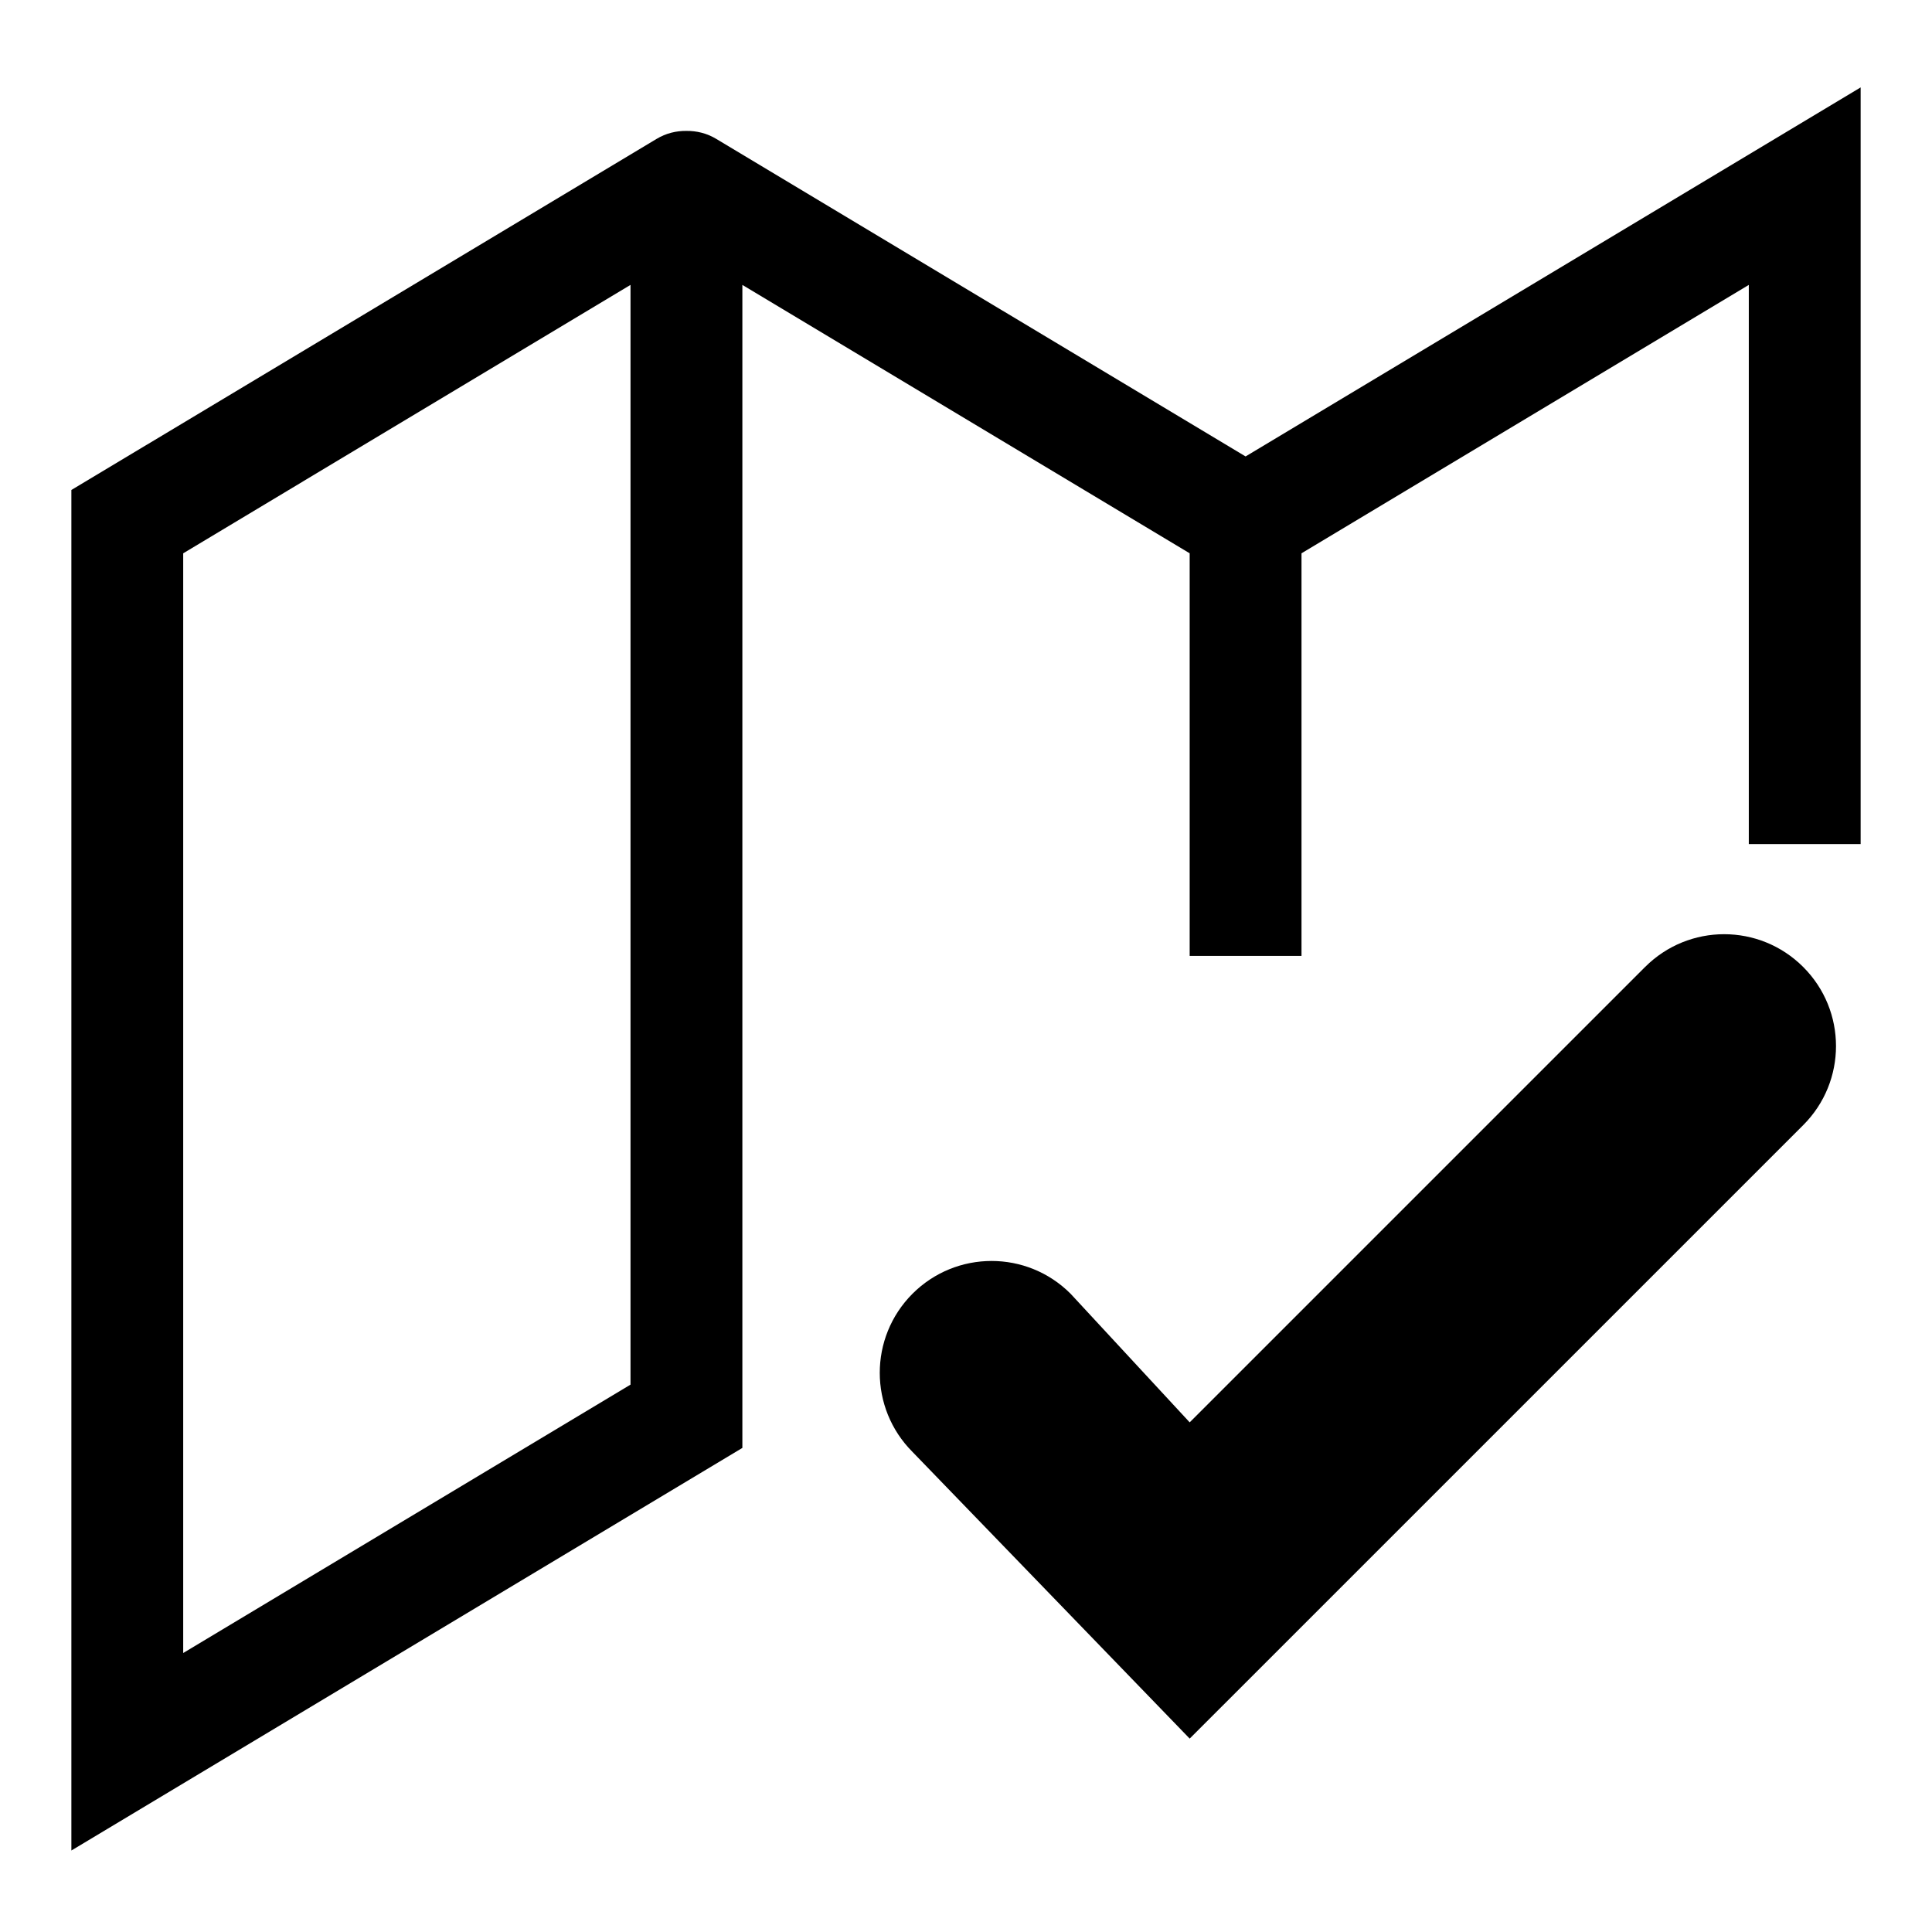 <?xml version="1.0" encoding="UTF-8"?>
<!-- Uploaded to: SVG Repo, www.svgrepo.com, Generator: SVG Repo Mixer Tools -->
<svg fill="#000000" width="800px" height="800px" version="1.1" viewBox="144 144 512 512" xmlns="http://www.w3.org/2000/svg">
 <g fill-rule="evenodd">
  <path d="m579.96 400.26-120.68 120.68-31.559-34.082c-11.559-11.586-30.32-11.586-41.906 0-11.559 11.586-11.559 30.316 0 41.906l73.465 75.984 162.59-162.58c11.586-11.586 11.586-30.316 0-41.906-11.59-11.586-30.32-11.586-41.906 0"/>
  <path d="m192.55 290.63 118.54-71.129v291.44l-118.54 71.125zm281.54-25.668-140.24-84.133c-2.551-1.543-5.277-2.164-7.941-2.137-2.668-0.027-5.394 0.594-7.945 2.137l-155.05 93.023v360.55l177.82-106.69v-308.21l118.54 71.129v106.69h29.637v-106.69l118.54-71.129v148.18h29.637v-200.52z"/>
 </g>
</svg>